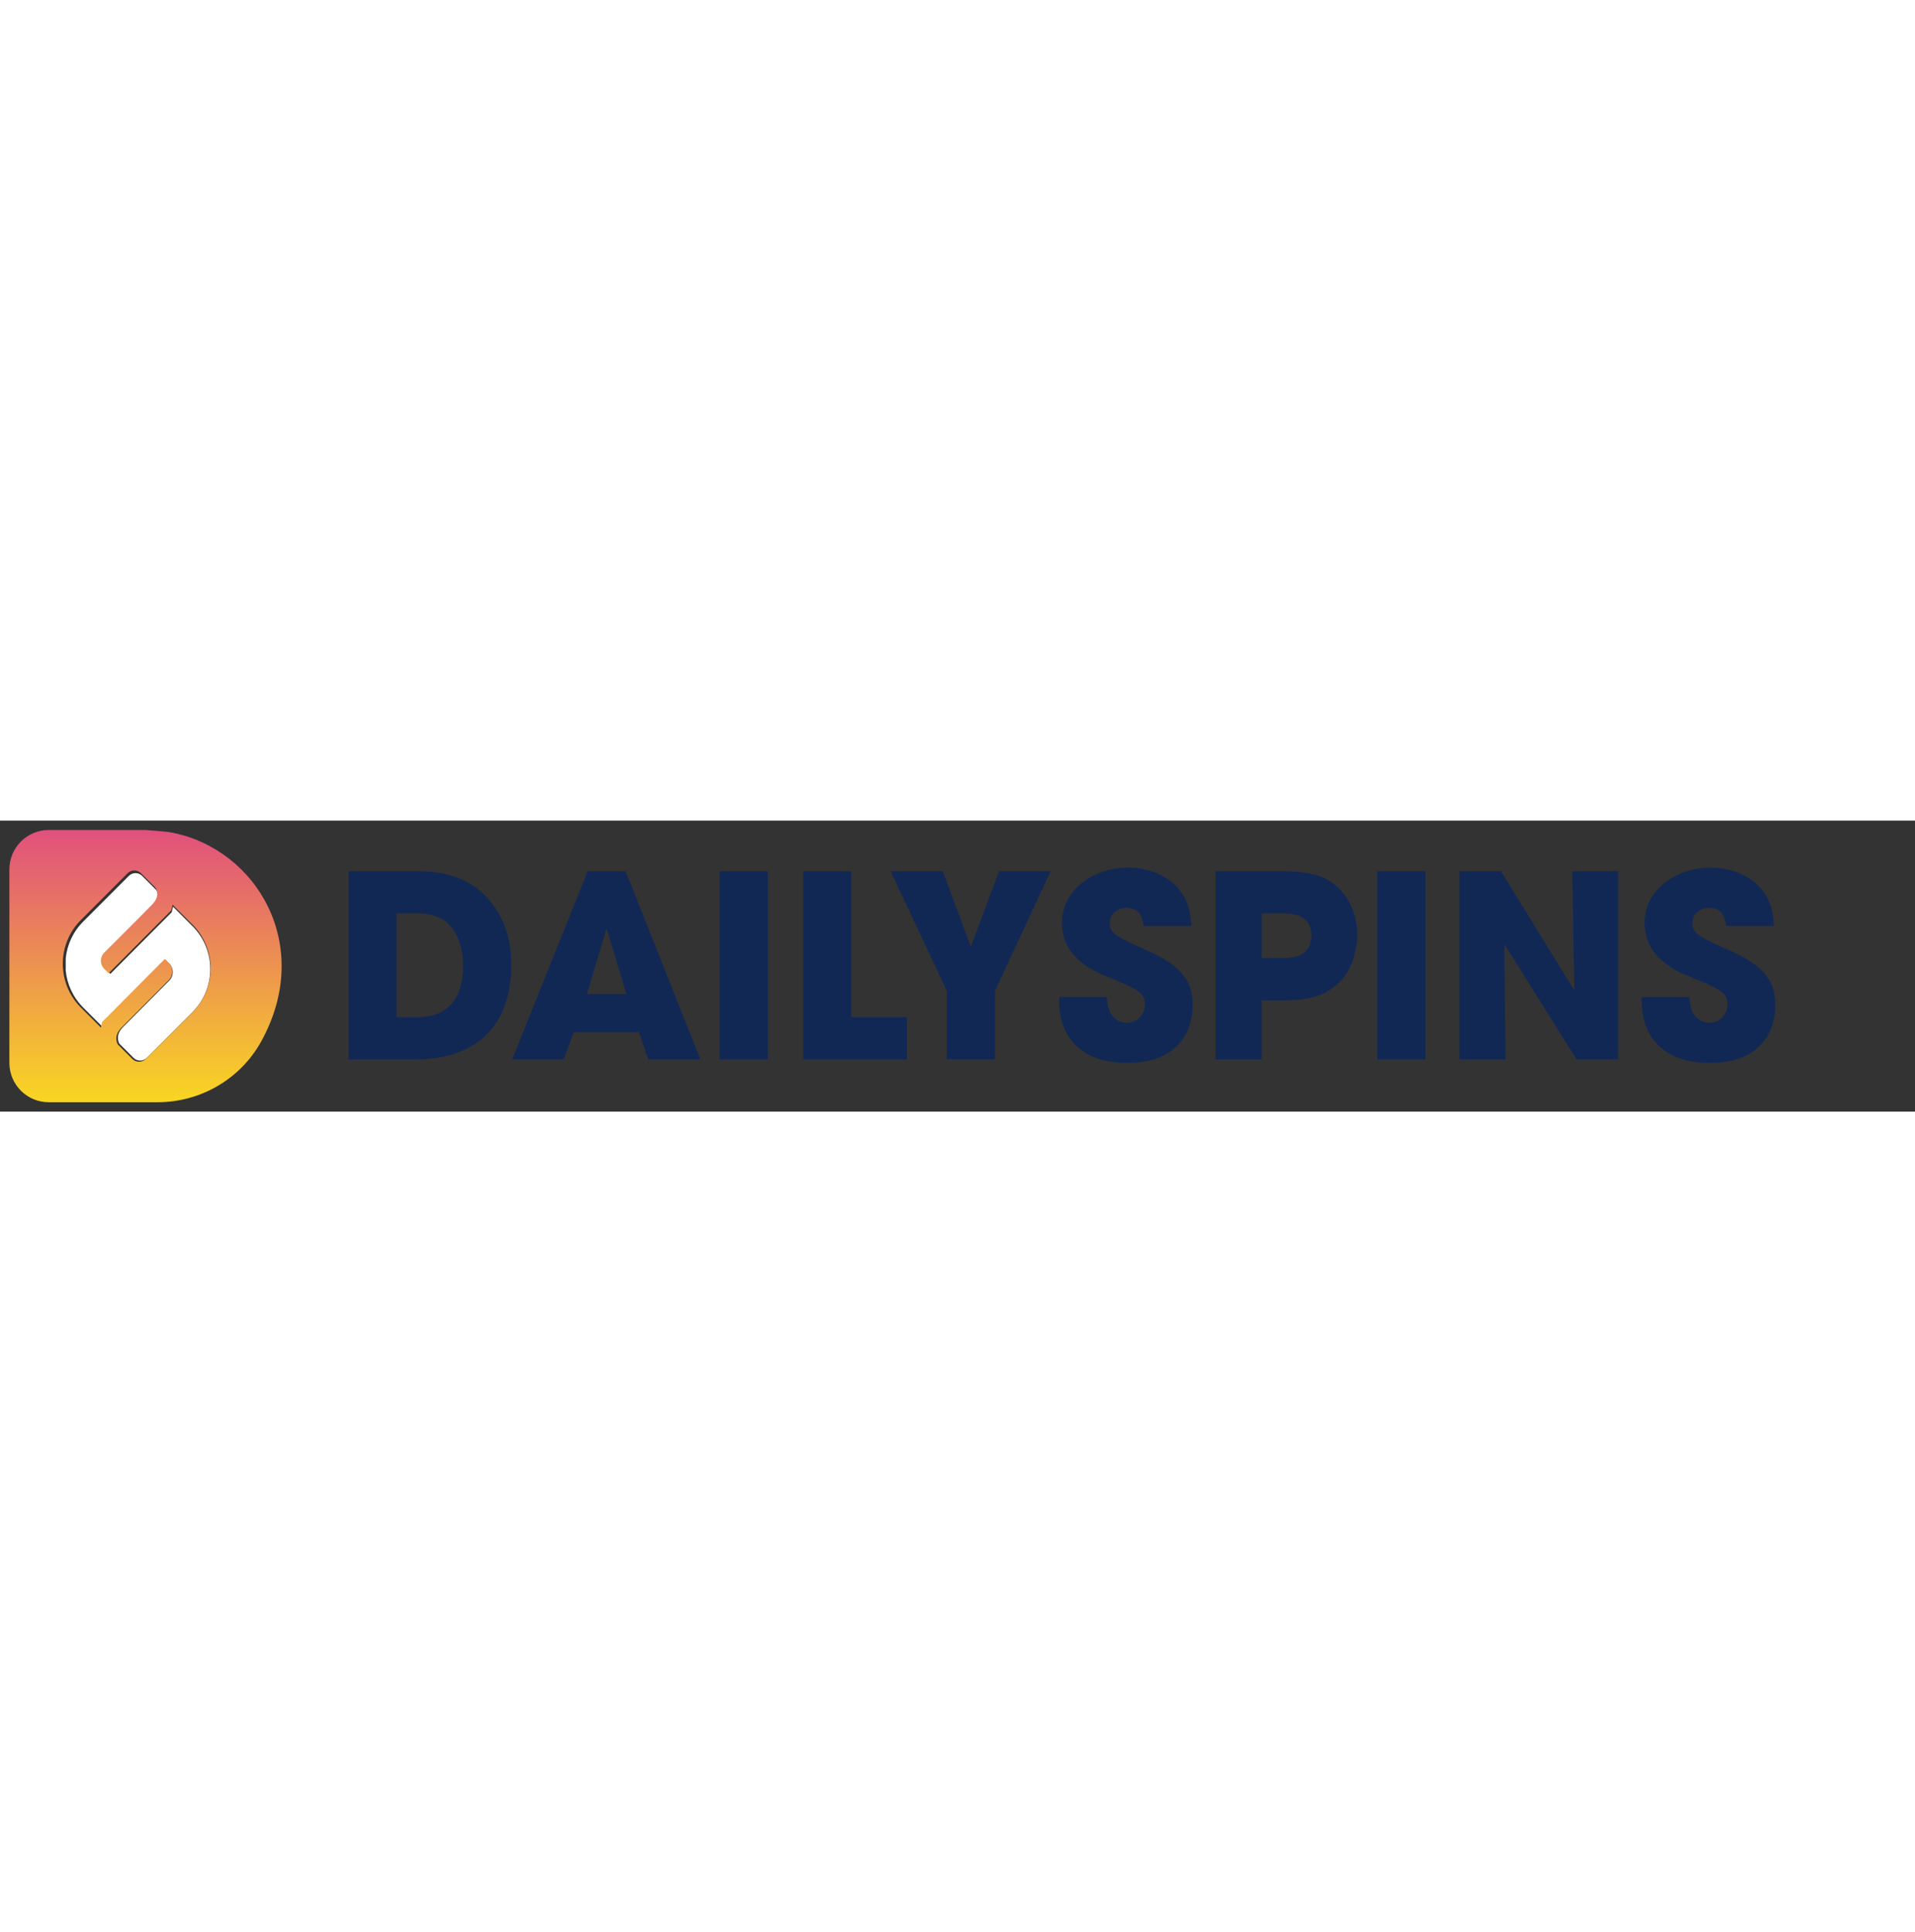 <?xml version="1.0" encoding="utf-8"?>
<svg xmlns="http://www.w3.org/2000/svg" fill="none" height="113" viewBox="0 0 204 31" width="112">
<rect x="0" y="0" width="204" height="31" fill="#333333" stroke="none"/>
<path d="M37.12 5.387H43.76C46.01 5.387 50.019 5.387 52.622 9.129C54 11.028 54.465 13.166 54.465 15.36C54.465 20.832 51.757 25.439 44.139 25.439H37.12V5.394V5.387ZM42.24 20.938H44.435C48.254 20.938 49.337 18.286 49.337 15.438C49.337 14.298 49.091 12.864 48.359 11.724C47.762 10.831 46.735 9.881 44.456 9.881H42.233V20.938H42.24Z" fill="#112855"/>
<path d="M61.118 22.535L60.063 25.432H54.563L62.609 5.387H66.647L74.608 25.432H69.052L68.074 22.535H61.111H61.118ZM62.525 18.469H66.724L64.663 11.612H64.579L62.518 18.469H62.525Z" fill="#112855"/>
<path d="M76.669 5.387H81.789V25.432H76.669V5.387Z" fill="#112855"/>
<path d="M85.559 5.387H90.68V20.938H96.616V25.432H85.559V5.387Z" fill="#112855"/>
<path d="M100.864 18.146L94.879 5.387H100.435L103.417 13.433L106.428 5.387H111.928L105.992 18.146V25.432H100.871V18.146H100.864Z" fill="#112855"/>
<path d="M121.831 11.239C121.725 10.563 121.557 9.29 119.988 9.29C119.095 9.29 118.23 9.916 118.23 10.859C118.23 12.047 118.771 12.294 122.373 13.918C126.114 15.599 127.057 17.33 127.057 19.665C127.057 22.591 125.376 25.812 120.066 25.812C114.27 25.812 112.835 22.021 112.835 19.447V18.8H117.927C117.927 21.128 119.362 21.536 120.016 21.536C121.233 21.536 121.965 20.537 121.965 19.608C121.965 18.279 121.128 17.956 118.033 16.654C116.626 16.085 113.131 14.678 113.131 10.908C113.131 7.138 116.788 5 120.15 5C122.126 5 124.265 5.731 125.566 7.279C126.754 8.742 126.839 10.099 126.895 11.232H121.831V11.239Z" fill="#112855"/>
<path d="M129.497 5.387H136.052C139.766 5.387 141.145 5.957 142.228 6.85C143.796 8.151 144.584 10.127 144.584 12.16C144.584 14.193 143.747 16.331 142.474 17.414C141.095 18.582 139.738 19.151 136.622 19.151H134.4V25.439H129.497V5.394V5.387ZM134.4 14.65H136.489C137.466 14.65 139.689 14.65 139.689 12.238C139.689 9.825 137.41 9.881 136.306 9.881H134.407V14.65H134.4Z" fill="#112855"/>
<path d="M146.729 5.387H151.85V25.432H146.729V5.387Z" fill="#112855"/>
<path d="M155.479 5.387H159.896L167.647 17.984L167.703 17.928L167.485 5.387H172.387V25.432H167.942L160.304 13.243L160.248 13.271L160.381 25.432H155.479V5.387Z" fill="#112855"/>
<path d="M183.894 11.239C183.789 10.563 183.62 9.29 182.051 9.29C181.158 9.29 180.293 9.916 180.293 10.859C180.293 12.047 180.835 12.294 184.436 13.918C188.177 15.599 189.12 17.33 189.12 19.665C189.12 22.591 187.439 25.812 182.129 25.812C176.333 25.812 174.898 22.021 174.898 19.447V18.8H179.991C179.991 21.128 181.425 21.536 182.079 21.536C183.296 21.536 184.028 20.537 184.028 19.608C184.028 18.279 183.191 17.956 180.096 16.654C178.689 16.085 175.194 14.678 175.194 10.908C175.194 7.138 178.851 5 182.213 5C184.19 5 186.328 5.731 187.629 7.279C188.818 8.742 188.902 10.099 188.958 11.232H183.894V11.239Z" fill="#112855"/>
<path clip-rule="evenodd" d="M7 15.973V14.696C7.142 13.257 7.763 11.856 8.866 10.754L13.73 5.884C14.117 5.498 14.749 5.498 15.136 5.884L16.542 7.29L16.652 7.4C16.824 7.687 17.075 8.351 16.317 9.129C15.079 10.409 11.29 14.177 11.29 14.177C10.825 14.642 10.825 15.395 11.29 15.86L11.755 16.325L18.298 9.756L18.423 9.197V9.161L20.503 11.24C23.032 13.769 23.032 17.871 20.503 20.4V20.406L15.633 25.27C15.246 25.657 14.614 25.657 14.227 25.27L12.711 23.755C12.544 23.442 12.341 22.752 13.119 21.979C14.833 20.27 18.036 17.035 18.036 17.035C18.527 16.539 18.527 15.734 18.036 15.238L17.681 14.882C17.65 14.851 17.603 14.851 17.571 14.882L11.076 21.409L10.961 21.926C10.961 21.926 10.95 21.973 10.95 21.999L8.866 19.914C7.763 18.812 7.142 17.412 7 15.973ZM25 4.922C24.869 4.807 24.736 4.693 24.601 4.583H25V4.922Z" fill="white" fill-rule="evenodd"/>
<path d="M18.324 1.277C17.732 1.149 15.503 1 15.503 1H5.196C2.877 1 1 2.877 1 5.196V25.804C1 28.123 2.877 30 5.196 30H16.772C21.347 30 25.591 27.547 27.809 23.548C33.461 13.375 27.42 3.074 18.324 1.277ZM20.499 20.424L15.53 25.388C15.135 25.782 14.49 25.782 14.095 25.388L12.549 23.842C12.378 23.522 12.171 22.818 12.965 22.029C14.714 20.285 17.982 16.985 17.982 16.985C18.483 16.478 18.483 15.657 17.982 15.151L17.62 14.788C17.588 14.756 17.54 14.756 17.508 14.788L10.88 21.448L10.763 21.976C10.763 21.976 10.752 22.023 10.752 22.05L8.625 19.923C6.044 17.342 6.044 13.157 8.625 10.576L13.589 5.607C13.983 5.212 14.629 5.212 15.023 5.607L16.457 7.041L16.569 7.153C16.745 7.446 17.001 8.123 16.228 8.918C14.964 10.224 11.099 14.068 11.099 14.068C10.624 14.543 10.624 15.311 11.099 15.785L11.573 16.26L18.249 9.558L18.377 8.987V8.95L20.499 11.072C23.08 13.652 23.08 17.838 20.499 20.419V20.424Z" fill="url(#paint0_linear_417_49345)"/>
<defs>
<linearGradient gradientUnits="userSpaceOnUse" id="paint0_linear_417_49345" x1="15.503" x2="15.503" y1="1.309" y2="29.451">
<stop stop-color="#E1517C"/>
<stop offset="1" stop-color="#F8D424"/>
</linearGradient>
</defs>
</svg>
